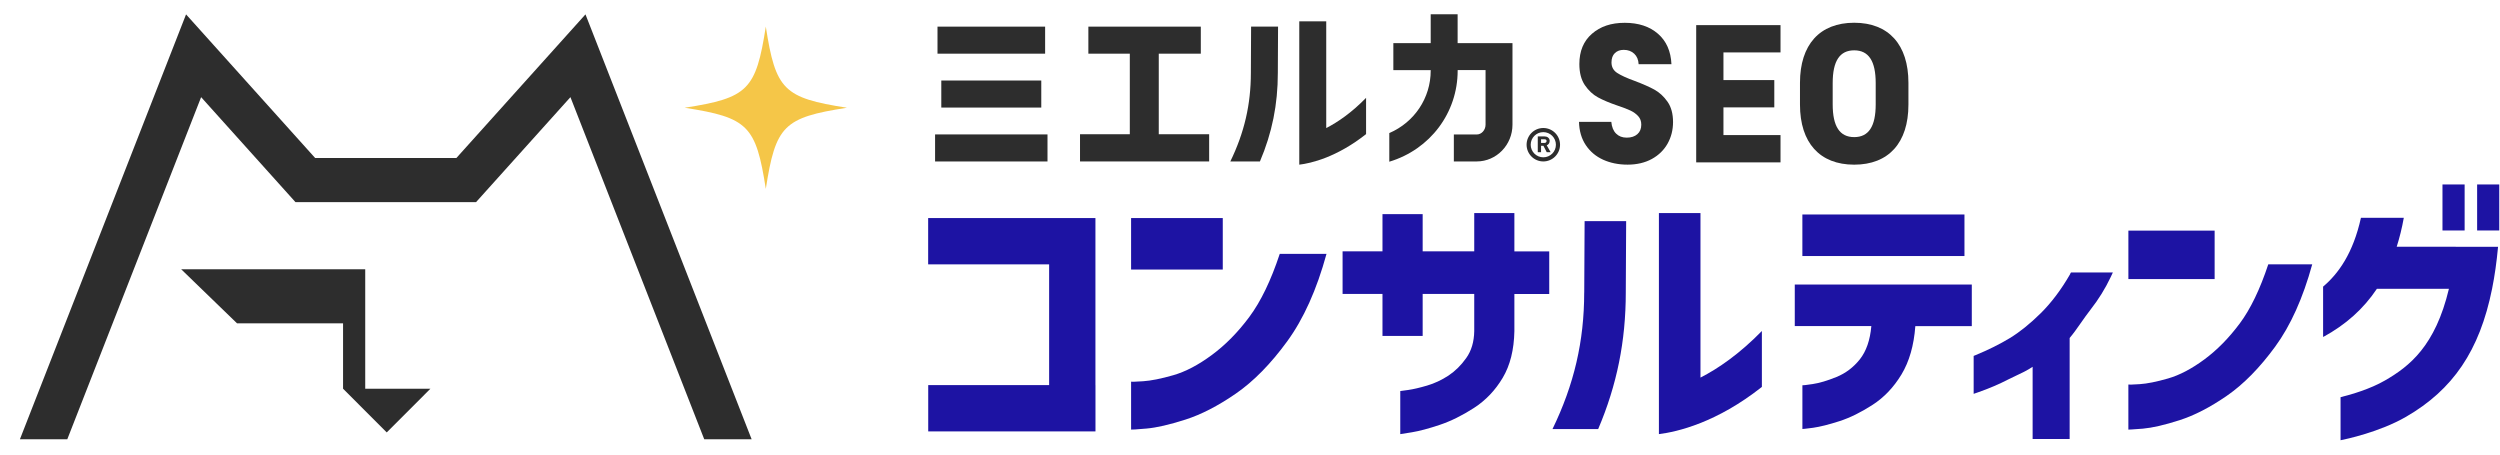 <svg width="121" height="22" viewBox="0 0 121 22" fill="none" xmlns="http://www.w3.org/2000/svg">
<path d="M40.993 5.215C37.927 5.691 37.541 6.076 37.065 9.143C36.589 6.076 36.203 5.691 33.136 5.215C36.203 4.739 36.588 4.352 37.065 1.287C37.541 4.354 37.927 4.739 40.993 5.215Z" fill="#F5C648"/>
<path d="M17.677 13.034H8.771L11.471 15.648H16.604V18.814L18.718 20.929L20.832 18.814H17.677V13.034Z" fill="#2D2D2D"/>
<path d="M9.734 4.702L14.3 9.782H23.042L27.609 4.702L34.085 21.26H36.379L28.337 0.696L22.09 7.646H15.252L9.005 0.696L0.964 21.26H3.257L9.734 4.702Z" fill="#2D2D2D"/>
<path d="M53.019 12.795V10.554H44.923V12.795H50.778V18.639H44.926V20.88H53.021V18.639H53.019V12.795Z" fill="#1D13A3"/>
<path d="M60.469 15.338C59.915 16.083 59.31 16.696 58.656 17.179C58.002 17.663 57.378 17.991 56.786 18.16C56.194 18.331 55.707 18.427 55.328 18.452C54.948 18.476 54.753 18.483 54.745 18.474V20.792C54.753 20.8 55.003 20.784 55.492 20.742C55.98 20.699 56.608 20.554 57.376 20.308C58.145 20.062 58.957 19.642 59.815 19.05C60.673 18.458 61.5 17.616 62.297 16.525C63.094 15.434 63.728 14.022 64.203 12.287H61.94C61.514 13.576 61.022 14.594 60.468 15.338H60.469Z" fill="#1D13A3"/>
<path d="M59.182 10.554H54.745V13.046H59.182V10.554Z" fill="#1D13A3"/>
<path d="M73.298 10.312H71.353V12.166H68.857V10.363H66.912V12.166H64.981V14.227H66.912V16.258H68.857V14.227H71.353V16.029C71.344 16.545 71.216 16.978 70.966 17.329C70.716 17.682 70.429 17.964 70.103 18.18C69.777 18.393 69.431 18.556 69.067 18.663C68.702 18.77 68.397 18.841 68.153 18.875C67.908 18.909 67.782 18.927 67.773 18.927V21.012C67.773 21.012 67.967 20.982 68.333 20.923C68.698 20.863 69.147 20.743 69.684 20.563C70.221 20.383 70.772 20.11 71.339 19.745C71.906 19.379 72.369 18.894 72.729 18.29C73.09 17.686 73.278 16.931 73.296 16.031V14.229H74.983V12.168H73.296V10.313L73.298 10.312Z" fill="#1D13A3"/>
<path d="M76.675 14.157C76.675 16.514 76.186 18.615 75.14 20.768H77.351C78.26 18.633 78.688 16.509 78.688 14.157L78.706 10.702H76.695L76.677 14.157H76.675Z" fill="#1D13A3"/>
<path d="M82.303 18.276V10.312H80.291V21.011C80.727 20.957 81.429 20.82 82.303 20.474C83.16 20.134 84.182 19.591 85.275 18.727V16.02C84.189 17.131 83.165 17.834 82.303 18.276Z" fill="#1D13A3"/>
<path d="M95.08 10.381H87.235V12.392H95.08V10.381Z" fill="#1D13A3"/>
<path d="M86.867 15.782H90.573C90.513 16.465 90.326 17.001 90.016 17.392C89.705 17.782 89.327 18.066 88.885 18.246C88.443 18.426 88.06 18.54 87.735 18.588C87.411 18.636 87.245 18.656 87.236 18.647V20.763C87.236 20.763 87.418 20.753 87.755 20.704C88.092 20.656 88.518 20.549 89.03 20.384C89.543 20.218 90.076 19.954 90.632 19.595C91.189 19.235 91.656 18.745 92.032 18.123C92.408 17.5 92.633 16.721 92.702 15.784H95.435V13.773H86.867V15.784V15.782Z" fill="#1D13A3"/>
<path d="M100.196 13.266C99.763 14.018 99.281 14.657 98.766 15.165C98.249 15.675 97.746 16.078 97.272 16.366C96.794 16.655 96.24 16.932 95.621 17.187L95.525 17.226V19.062L95.73 18.991C96.265 18.805 96.766 18.591 97.217 18.356C97.34 18.292 97.465 18.235 97.59 18.176C97.846 18.057 98.108 17.934 98.379 17.753V21.246H100.171V16.358C100.344 16.158 100.522 15.903 100.71 15.635C100.863 15.418 101.022 15.191 101.184 14.983C101.569 14.493 101.897 13.963 102.159 13.409L102.262 13.188H100.235L100.191 13.264L100.196 13.266Z" fill="#1D13A3"/>
<path d="M107.188 11.162H103.014V13.507H107.188V11.162Z" fill="#1D13A3"/>
<path d="M108.399 15.662C107.877 16.362 107.308 16.94 106.693 17.395C106.078 17.849 105.491 18.158 104.933 18.318C104.375 18.479 103.919 18.57 103.562 18.593C103.206 18.616 103.022 18.621 103.013 18.612V20.793C103.013 20.793 103.256 20.786 103.716 20.747C104.176 20.706 104.766 20.57 105.488 20.338C106.21 20.106 106.975 19.712 107.782 19.154C108.59 18.596 109.367 17.805 110.118 16.779C110.867 15.754 111.464 14.424 111.912 12.793H109.785C109.383 14.005 108.922 14.963 108.399 15.663V15.662Z" fill="#1D13A3"/>
<path d="M111.488 14.539V14.514C111.488 14.514 111.481 14.517 111.478 14.519L111.488 14.537V14.539Z" fill="#1D13A3"/>
<path d="M118.859 11.943H116C116.139 11.504 116.255 11.039 116.344 10.543H114.269C113.891 12.253 113.186 13.239 112.438 13.873V16.288L112.448 16.307C113.536 15.715 114.395 14.948 115.042 13.977H118.528C117.868 16.751 116.617 17.73 115.436 18.413C114.716 18.83 113.801 19.096 113.283 19.224V21.308C113.534 21.258 115.167 20.916 116.454 20.172C118.713 18.866 120.013 16.981 120.617 13.977C120.744 13.349 120.838 12.674 120.906 11.944H118.861L118.859 11.943Z" fill="#1D13A3"/>
<path d="M119.288 8.928H118.216V11.155H119.288V8.928Z" fill="#1D13A3"/>
<path d="M120.964 8.928H119.893V11.155H120.964V8.928Z" fill="#1D13A3"/>
<path d="M89.743 1.101C88.075 1.101 87.119 2.161 87.119 4.008V5.062C87.119 6.911 88.076 7.97 89.743 7.97C91.41 7.97 92.368 6.911 92.368 5.062V4.008C92.368 2.16 91.41 1.101 89.743 1.101ZM90.784 5.051C90.784 6.119 90.444 6.636 89.743 6.636C89.043 6.636 88.702 6.118 88.702 5.051V4.021C88.702 2.953 89.043 2.436 89.743 2.436C90.444 2.436 90.784 2.955 90.784 4.021V5.051Z" fill="#2D2D2D"/>
<path d="M82.096 1.216V2.537V3.876V5.197V6.538V7.859H83.415H86.177V6.538H83.415V5.197H85.876V3.876H83.415V2.537H86.177V1.216H83.415H82.096Z" fill="#2D2D2D"/>
<path d="M80.078 4.34C79.834 4.207 79.518 4.068 79.129 3.92C78.741 3.781 78.454 3.649 78.27 3.529C78.087 3.408 77.996 3.24 77.996 3.023C77.996 2.825 78.051 2.675 78.16 2.57C78.268 2.465 78.411 2.413 78.589 2.413C78.796 2.413 78.964 2.476 79.096 2.599C79.228 2.723 79.299 2.893 79.31 3.108H80.898C80.87 2.479 80.652 1.987 80.246 1.634C79.839 1.281 79.304 1.104 78.639 1.104C77.974 1.104 77.457 1.281 77.051 1.634C76.644 1.987 76.441 2.476 76.441 3.1C76.441 3.52 76.53 3.859 76.707 4.121C76.885 4.381 77.095 4.579 77.343 4.713C77.589 4.847 77.906 4.981 78.297 5.114C78.566 5.203 78.773 5.284 78.919 5.353C79.065 5.423 79.188 5.512 79.288 5.621C79.388 5.729 79.438 5.865 79.438 6.031C79.438 6.229 79.376 6.382 79.249 6.494C79.122 6.605 78.951 6.662 78.734 6.662C78.516 6.662 78.35 6.596 78.219 6.466C78.087 6.336 78.01 6.147 77.987 5.897H76.423C76.434 6.336 76.544 6.712 76.753 7.024C76.962 7.336 77.241 7.571 77.591 7.73C77.94 7.888 78.336 7.969 78.776 7.969C79.217 7.969 79.622 7.876 79.953 7.692C80.285 7.509 80.538 7.259 80.713 6.947C80.887 6.635 80.975 6.289 80.975 5.908C80.975 5.506 80.886 5.178 80.709 4.925C80.531 4.67 80.32 4.476 80.078 4.342V4.34Z" fill="#2D2D2D"/>
<path d="M75.006 6.824C75.004 6.751 74.976 6.694 74.922 6.653C74.877 6.619 74.82 6.602 74.751 6.602H74.428V7.368H74.587V7.058H74.703L74.856 7.356L74.862 7.366H75.049L74.863 7.035C74.954 6.994 75.002 6.922 75.004 6.823L75.006 6.824ZM74.828 6.89C74.81 6.91 74.781 6.919 74.744 6.919H74.587V6.741H74.749C74.781 6.741 74.806 6.746 74.824 6.76C74.844 6.773 74.853 6.794 74.854 6.824C74.854 6.851 74.845 6.871 74.828 6.89Z" fill="#2D2D2D"/>
<path d="M74.696 6.195C74.25 6.195 73.887 6.559 73.887 7.005C73.887 7.45 74.25 7.814 74.696 7.814C75.142 7.814 75.506 7.45 75.506 7.005C75.506 6.559 75.142 6.195 74.696 6.195ZM74.696 7.614C74.361 7.614 74.086 7.342 74.086 7.005C74.086 6.668 74.359 6.395 74.696 6.395C75.033 6.395 75.306 6.668 75.306 7.005C75.306 7.342 75.033 7.614 74.696 7.614Z" fill="#2D2D2D"/>
<path d="M56.084 2.598H58.119V1.289H52.677V2.598H54.683V6.497H52.273V7.814H58.523V6.497H56.084V2.598Z" fill="#2D2D2D"/>
<path d="M50.584 1.289H45.375V2.598H50.584V1.289Z" fill="#2D2D2D"/>
<path d="M50.699 6.506H45.258V7.815H50.699V6.506Z" fill="#2D2D2D"/>
<path d="M50.398 3.897H45.559V5.206H50.398V3.897Z" fill="#2D2D2D"/>
<path d="M60.542 3.528C60.542 5.056 60.227 6.418 59.548 7.814H60.981C61.571 6.429 61.847 5.053 61.847 3.528L61.858 1.289H60.553L60.542 3.528Z" fill="#2D2D2D"/>
<path d="M64.19 1.033H62.885V7.97C63.167 7.937 63.623 7.847 64.19 7.623C64.746 7.402 65.408 7.051 66.118 6.491V4.736C65.413 5.457 64.75 5.911 64.19 6.198V1.035V1.033Z" fill="#2D2D2D"/>
<path d="M70.551 0.691H69.246V2.087H67.438V3.393H69.246V3.419C69.246 4.748 68.454 5.919 67.242 6.441V7.827C69.221 7.231 70.551 5.459 70.551 3.417V3.391H71.901V6.033C71.901 6.295 71.708 6.509 71.473 6.509H70.366V7.814H71.473C72.429 7.814 73.204 7.015 73.204 6.035V2.087H70.549V0.691H70.551Z" fill="#2D2D2D"/>
</svg>
